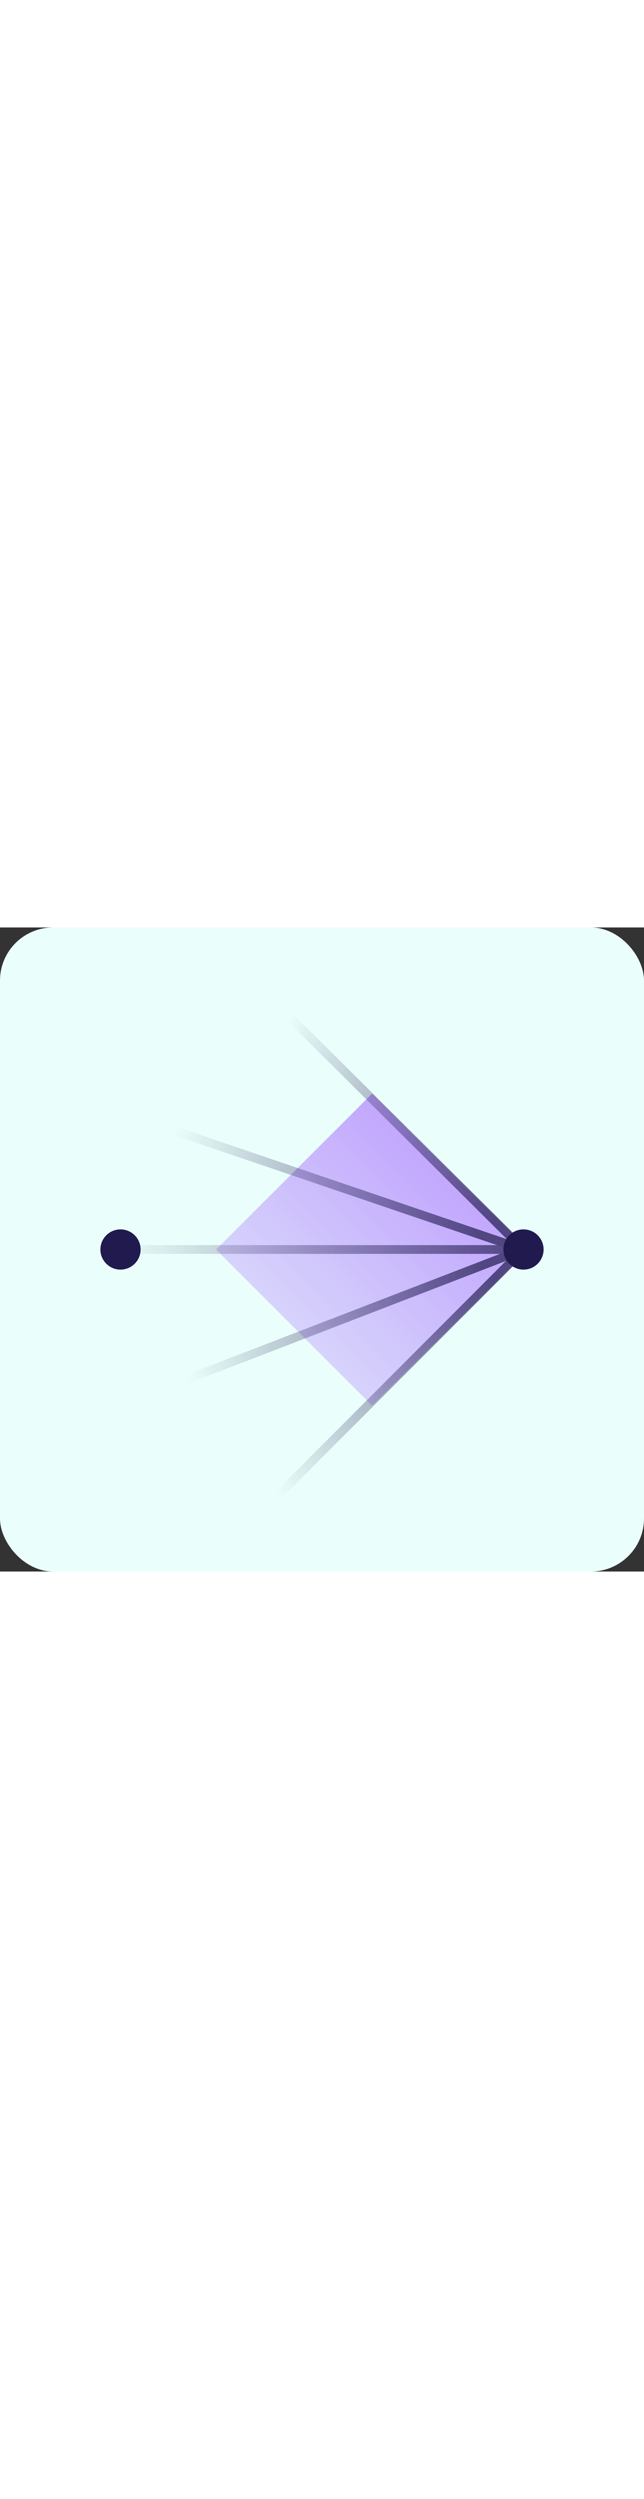 <svg xmlns="http://www.w3.org/2000/svg" fill="none" viewBox="0 0 194 194" width="50"><rect x="0" y="0" width="194" height="194" fill="#333333" stroke="none"/><rect fill="#EAFFFB" rx="16" height="194" width="194"/><g clip-path="url(#clip0_3114_1009)"><mask height="158" width="158" y="18" x="18" maskUnits="userSpaceOnUse" style="mask-type:luminance" id="mask0_3114_1009"><path fill="white" d="M176 18H18V176H176V18Z"/></mask><g mask="url(#mask0_3114_1009)"><path fill="url(#paint0_linear_3114_1009)" d="M112.115 50.021L65.097 97.026L112.115 144.045L159.134 97.026L112.115 50.021Z" opacity="0.6"/><path fill="#201A4F" d="M157.698 103.057C161.043 103.057 163.755 100.344 163.755 97C163.755 93.656 161.043 90.943 157.698 90.943C154.354 90.943 151.642 93.656 151.642 97C151.642 100.344 154.354 103.057 157.698 103.057Z"/><path fill="#201A4F" d="M36.302 103.057C39.646 103.057 42.358 100.344 42.358 97C42.358 93.656 39.646 90.943 36.302 90.943C32.957 90.943 30.245 93.656 30.245 97C30.245 100.344 32.957 103.057 36.302 103.057Z"/><g opacity="0.7"><path stroke-miterlimit="10" stroke-width="2.633" stroke="url(#paint1_linear_3114_1009)" d="M157.698 97H36.302"/><path stroke-miterlimit="10" stroke-width="2.633" stroke="url(#paint2_linear_3114_1009)" d="M157.698 97L54.603 136.763"/><path stroke-miterlimit="10" stroke-width="2.633" stroke="url(#paint3_linear_3114_1009)" d="M157.698 97L82.517 172.313"/><path stroke-miterlimit="10" stroke-width="2.633" stroke="url(#paint4_linear_3114_1009)" d="M157.698 97L85.94 25.636"/><path stroke-miterlimit="10" stroke-width="2.633" stroke="url(#paint5_linear_3114_1009)" d="M157.698 96.999L50.522 60.528"/></g></g></g><defs><linearGradient gradientUnits="userSpaceOnUse" y2="50.008" x2="159.12" y1="144.045" x1="65.097" id="paint0_linear_3114_1009"><stop stop-opacity="0.2" stop-color="#9747FF"/><stop stop-color="#9747FF" offset="1"/></linearGradient><linearGradient gradientUnits="userSpaceOnUse" y2="97.484" x2="34.434" y1="97.484" x1="159.566" id="paint1_linear_3114_1009"><stop stop-color="#201A4F"/><stop stop-opacity="0" stop-color="#201A4F" offset="1"/></linearGradient><linearGradient gradientUnits="userSpaceOnUse" y2="107.425" x2="159.795" y1="126.338" x1="52.51" id="paint2_linear_3114_1009"><stop stop-opacity="0" stop-color="#201A4F" offset="0.02"/><stop stop-color="#201A4F" offset="0.876"/></linearGradient><linearGradient gradientUnits="userSpaceOnUse" y2="108.793" x2="164.902" y1="160.52" x1="75.313" id="paint3_linear_3114_1009"><stop stop-opacity="0" stop-color="#201A4F" offset="0.02"/><stop stop-color="#201A4F" offset="0.876"/></linearGradient><linearGradient gradientUnits="userSpaceOnUse" y2="85.945" x2="164.472" y1="36.693" x1="79.168" id="paint4_linear_3114_1009"><stop stop-opacity="0" stop-color="#201A4F" offset="0.02"/><stop stop-color="#201A4F" offset="0.876"/></linearGradient><linearGradient gradientUnits="userSpaceOnUse" y2="88.51" x2="159.399" y1="69.018" x1="48.821" id="paint5_linear_3114_1009"><stop stop-opacity="0" stop-color="#201A4F" offset="0.02"/><stop stop-color="#201A4F" offset="0.876"/></linearGradient><clipPath id="clip0_3114_1009"><rect transform="translate(18 18)" fill="white" height="158" width="158"/></clipPath></defs></svg>